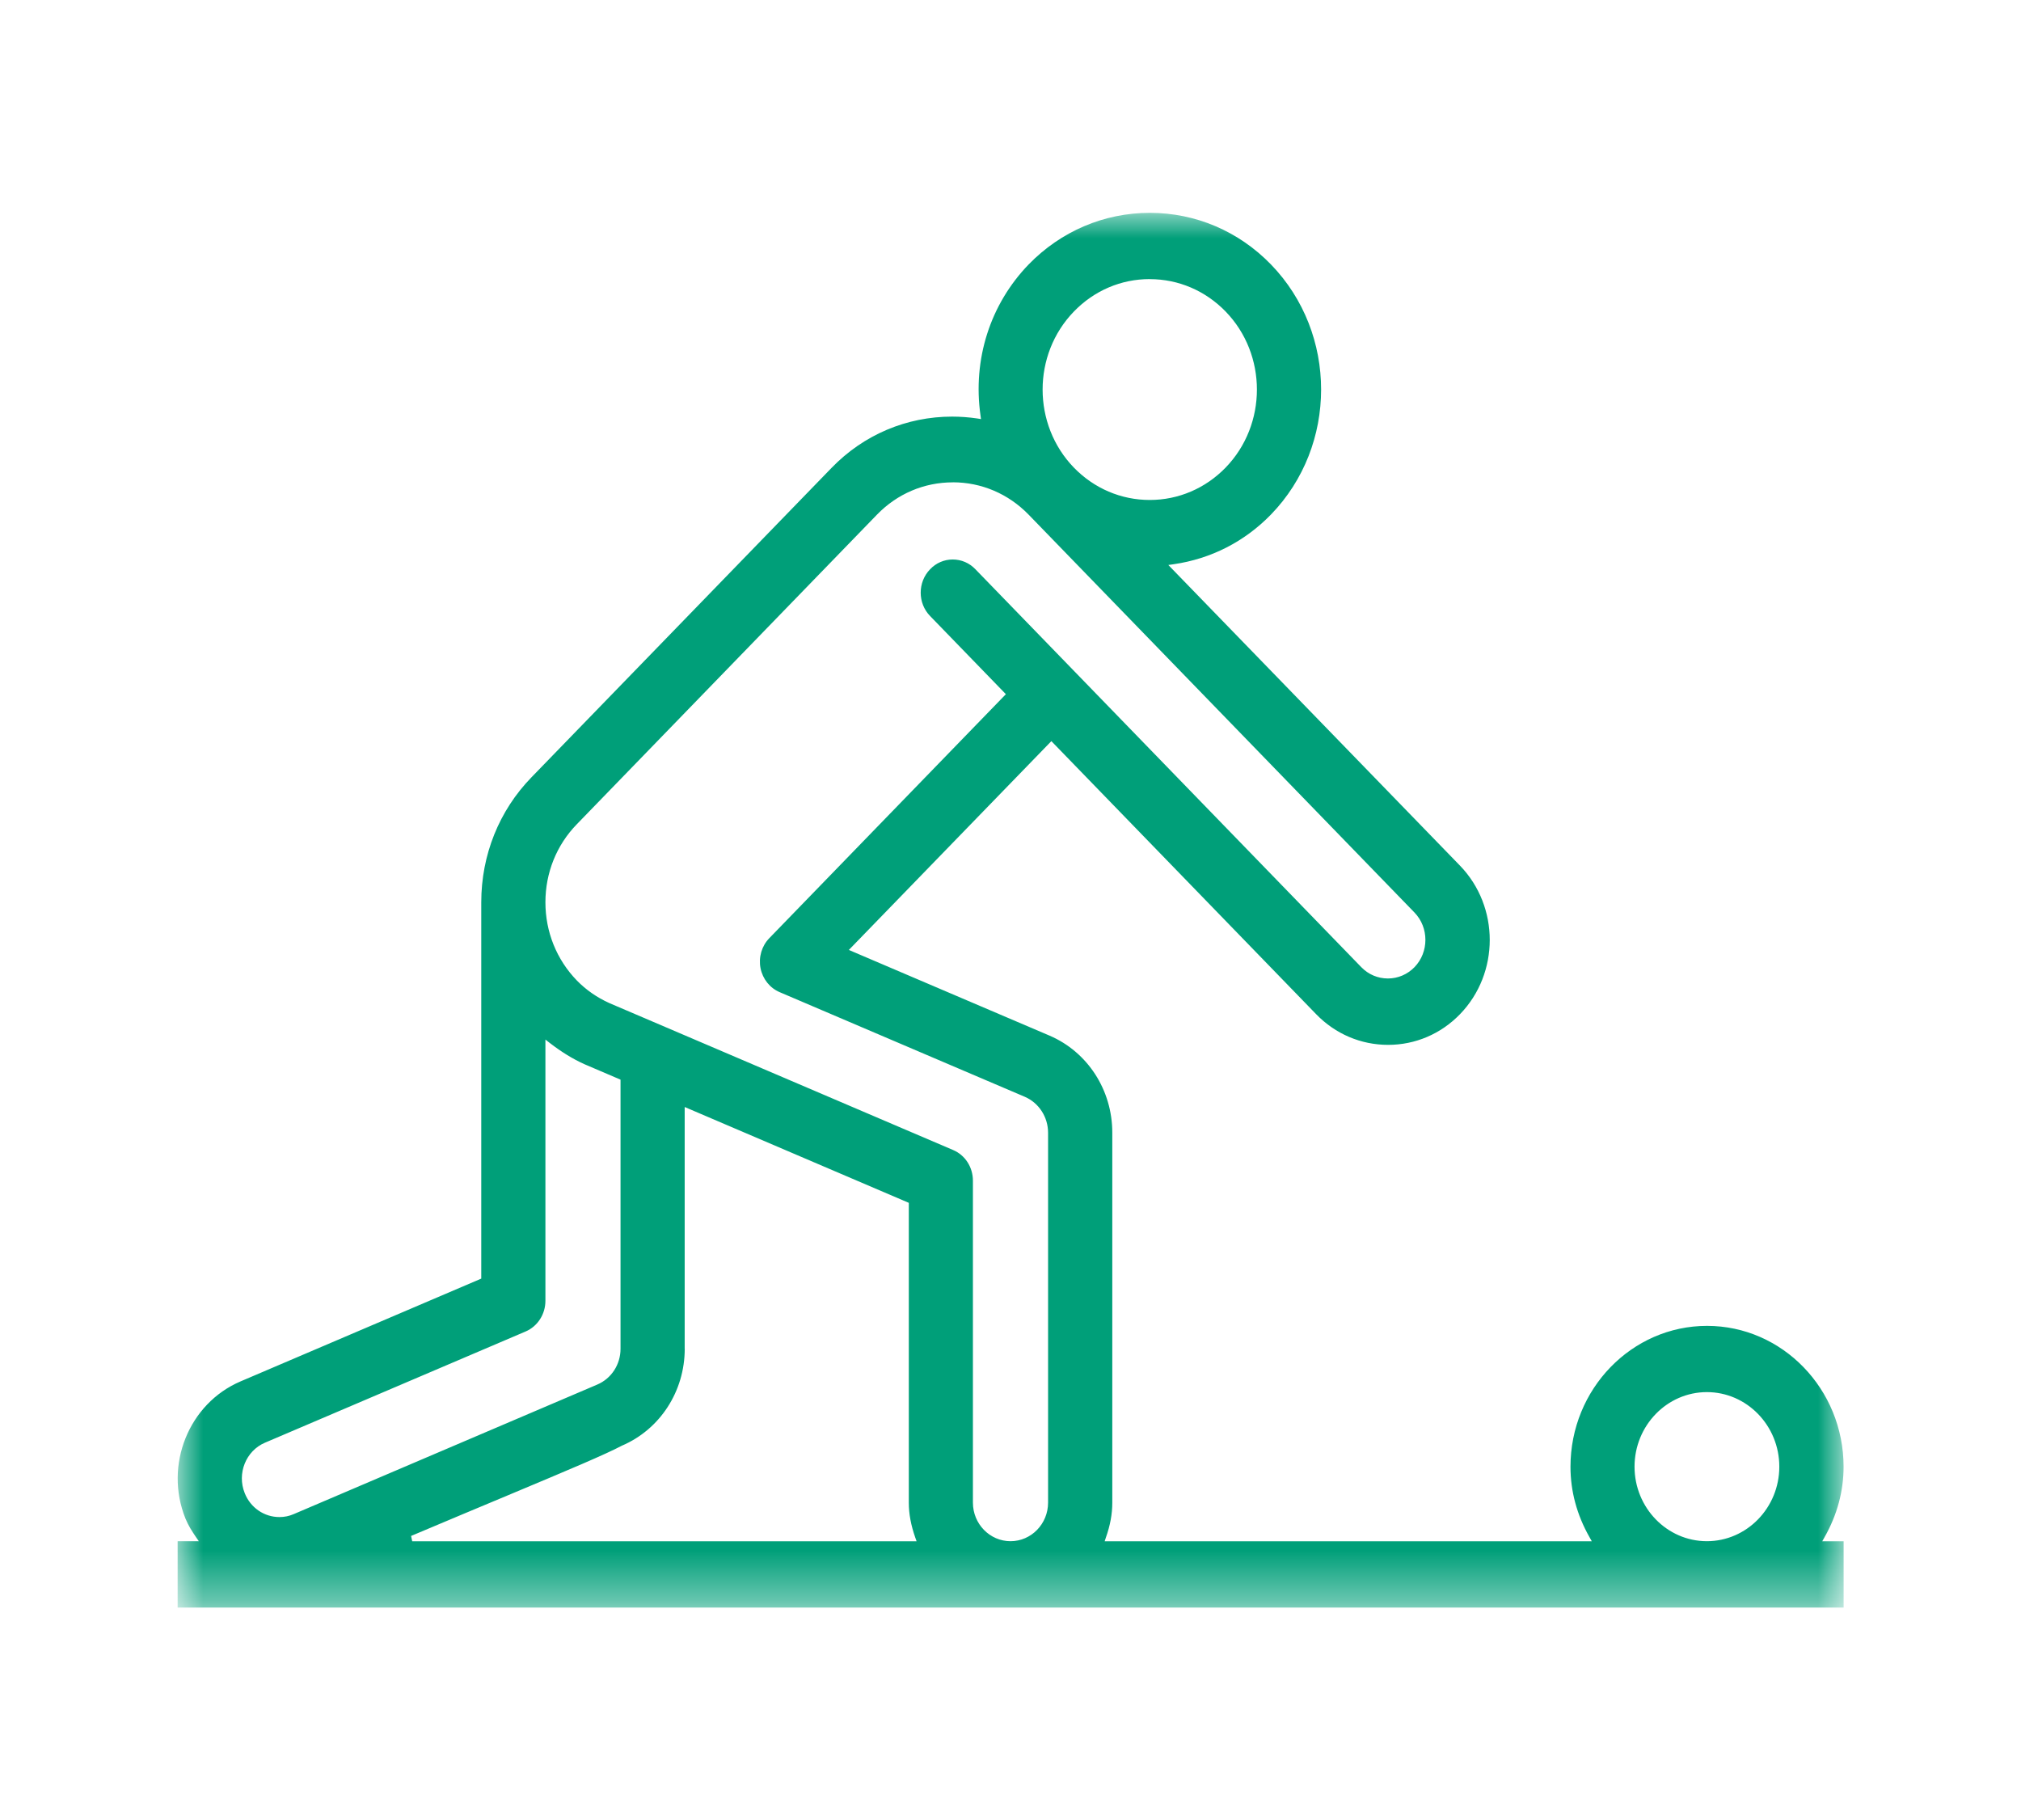<?xml version="1.0" encoding="UTF-8"?>
<svg xmlns="http://www.w3.org/2000/svg" xmlns:xlink="http://www.w3.org/1999/xlink" version="1.1" viewBox="0 0 40.037 36.056">
  <defs>
    <style>
      .cls-1 {
        mask: url(#mask);
      }

      .cls-2 {
        fill: #fff;
      }

      .cls-3 {
        fill: #009f79;
      }
    </style>
    <mask id="mask" x="3.519" y="4.215" width="33" height="27.625" maskUnits="userSpaceOnUse">
      <g id="mask0_3711_5739">
        <path class="cls-2" d="M36.519,4.215H3.519v27.625h33V4.215Z"></path>
      </g>
    </mask>
  </defs>
  <g>
    <g id="Layer_1">
      <g class="cls-1">
        <path class="cls-3" d="M3.519,31.841v-1.314h.419l-.059-.086c-.073-.108-.15-.227-.205-.362-.426-1.059.064-2.278,1.091-2.717l4.769-2.036v-7.453c0-.937.353-1.817.996-2.478l5.947-6.131c.633-.652,1.48-1.012,2.386-1.012.166,0,.334.013.498.037l.073.012-.01-.073c-.157-1.11.191-2.2.954-2.99.64-.658,1.493-1.022,2.401-1.022s1.76.364,2.399,1.022c1.325,1.366,1.325,3.589,0,4.954-.521.536-1.187.877-1.927.984l-.106.015,5.778,5.955c.786.812.786,2.132,0,2.943-.38.392-.886.607-1.424.607s-1.045-.215-1.425-.607l-5.246-5.409-4.012,4.136,3.976,1.697c.755.324,1.243,1.078,1.243,1.922v7.329c0,.223-.041.449-.127.691l-.024.073h9.65l-.046-.082c-.25-.441-.376-.909-.376-1.394,0-1.538,1.213-2.79,2.705-2.79s2.705,1.252,2.705,2.79c0,.485-.127.954-.376,1.394l-.046.082h.423v1.314H3.519ZM33.814,27.574c-.79,0-1.433.663-1.433,1.477s.643,1.476,1.433,1.476,1.435-.662,1.435-1.476-.644-1.477-1.435-1.477ZM18.875,9.554c-.569,0-1.101.227-1.501.639l-5.947,6.133c-.401.412-.622.96-.622,1.546s.222,1.135.622,1.548c.179.184.397.337.648.45l6.807,2.909c.238.101.392.339.392.607v6.377c0,.421.334.764.745.764s.744-.343.744-.764v-7.326c0-.311-.181-.59-.458-.711l-4.857-2.073c-.197-.083-.339-.261-.382-.478-.041-.216.024-.438.175-.593l4.686-4.832-1.5-1.547c-.25-.255-.25-.672,0-.929.119-.124.278-.192.447-.192.17,0,.329.068.448.192l7.646,7.883c.141.145.328.224.528.224.198,0,.385-.08.526-.224.288-.298.288-.784,0-1.082l-7.646-7.883c-.401-.412-.934-.639-1.502-.639ZM13.565,26.715c0,.843-.489,1.597-1.245,1.92-.333.175-.978.447-2.263.985-.525.219-1.155.483-1.913.803l.022.105h9.992l-.026-.073c-.086-.246-.128-.471-.128-.691v-5.939l-4.44-1.898v4.789ZM10.805,25.765c0,.266-.154.506-.392.608l-5.164,2.203c-.378.161-.558.61-.401.999.114.288.384.474.688.474.097,0,.193-.019.284-.059.059-.024,5.921-2.528,6.011-2.565.282-.12.462-.398.462-.709v-5.331l-.715-.306c-.227-.102-.452-.24-.686-.42l-.087-.068v5.175ZM22.777,5.528c-.569,0-1.101.228-1.502.642-.827.852-.827,2.24,0,3.093.401.412.934.64,1.502.64s1.101-.228,1.502-.64c.828-.853.828-2.241,0-3.094-.401-.412-.934-.64-1.502-.64Z"></path>
      </g>
    </g>
  </g>
</svg>
